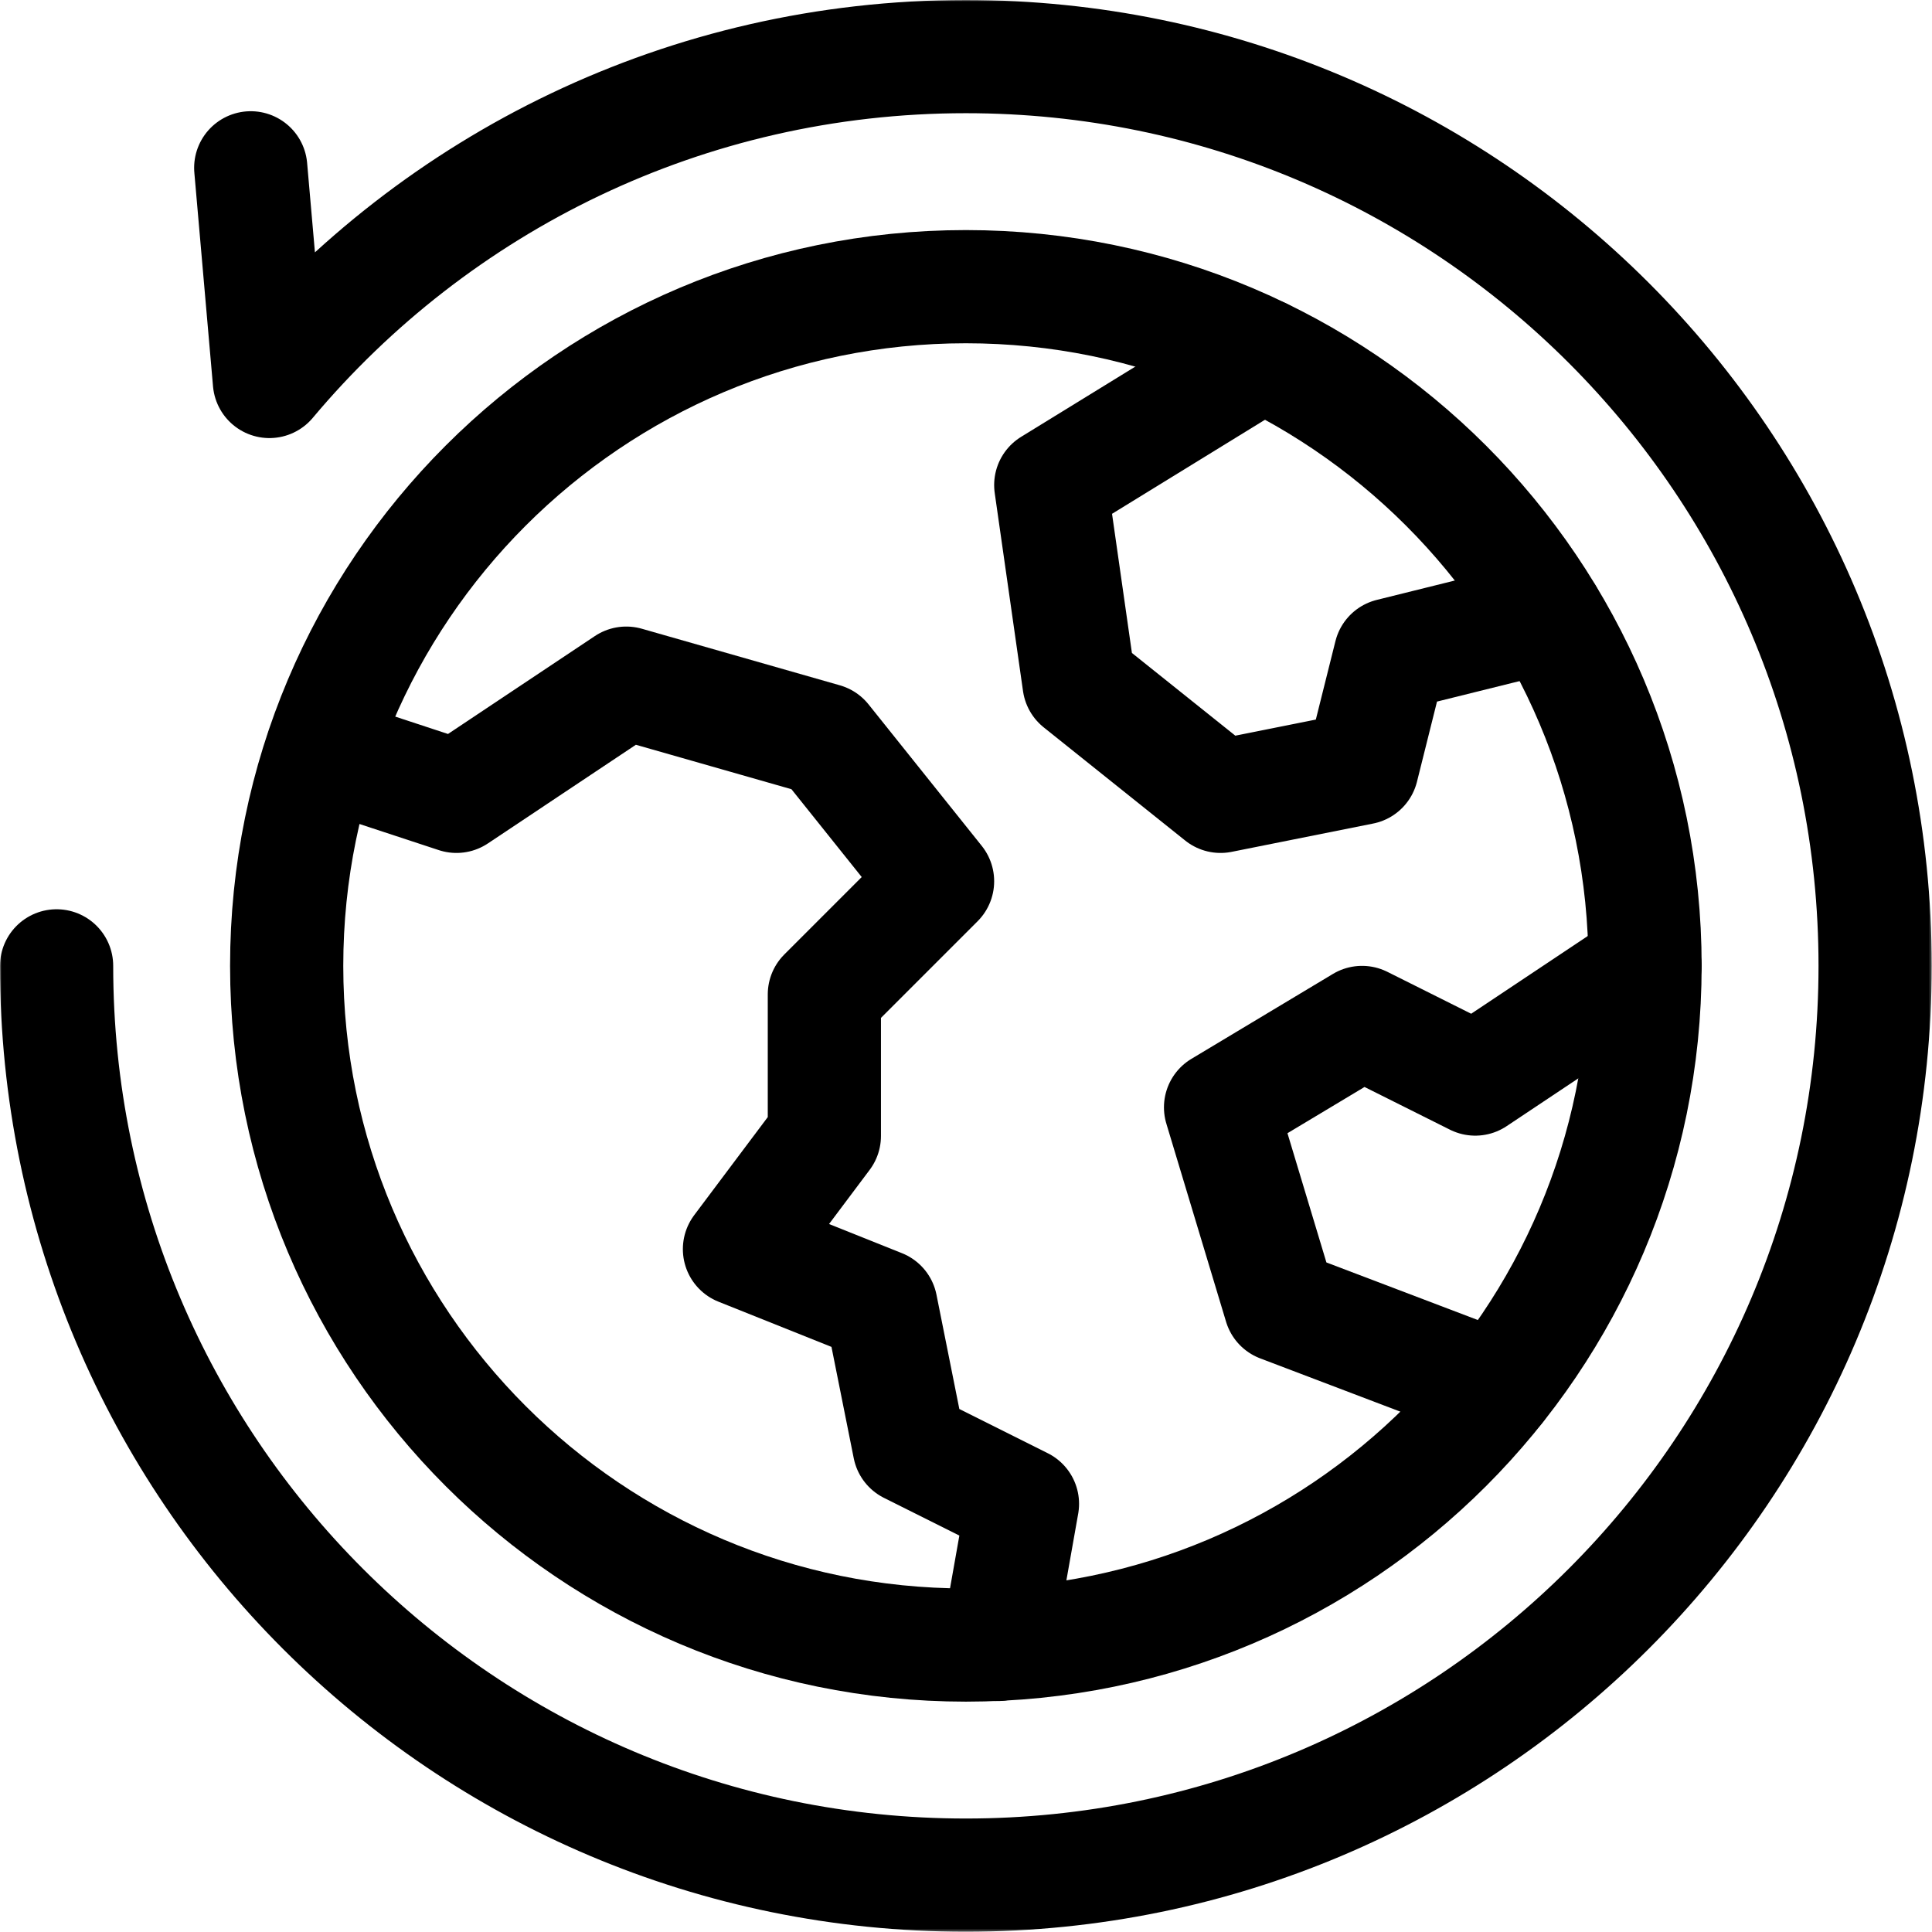 <?xml version="1.0" encoding="UTF-8"?>
<svg id="svg438" xmlns="http://www.w3.org/2000/svg" xmlns:xlink="http://www.w3.org/1999/xlink" xmlns:svg="http://www.w3.org/2000/svg" version="1.1" viewBox="0 0 682.7 682.7">
  <!-- Generator: Adobe Illustrator 30.0.0, SVG Export Plug-In . SVG Version: 2.1.1 Build 123)  -->
  <defs>
    <style>
      .st0, .st1 {
        fill: none;
      }

      .st2 {
        mask: url(#mask);
      }

      .st1 {
        stroke: #000;
        stroke-linecap: round;
        stroke-linejoin: round;
        stroke-width: 40px;
      }

      .st3 {
        fill: #fff;
      }

      .st4 {
        clip-path: url(#clippath);
      }
    </style>
    <mask id="mask" x="0" y="0" width="682.7" height="682.7" maskUnits="userSpaceOnUse">
      <g id="custom">
        <rect id="bg" class="st3" width="682.7" height="682.7"/>
      </g>
    </mask>
    <clipPath id="clippath">
      <rect class="st0" y="0" width="682.7" height="682.7"/>
    </clipPath>
  </defs>
  <g class="st2">
    <g id="g444">
      <g id="g446">
        <path id="path448" class="st1" d="M581.3,341.3l-60,40-40-20-50,30,21.1,70,76.8,29.2"/>
      </g>
      <g id="g450">
        <path id="path452" class="st1" d="M352.5,581.1l8.8-49.7-40-20-10-50-50-20,30-40v-50l40-40-40-50-70-20-60,40-47.7-15.7"/>
      </g>
      <g id="g454">
        <path id="path456" class="st1" d="M446.1,125.4l-74.8,46,10,70,50,40,50-10,10-40,55.6-13.8"/>
      </g>
      <g id="g458">
        <g class="st4">
          <g id="g460">
            <g id="g466">
              <path id="path468" class="st1" d="M581.3,341.3c0,132.5-107.5,240-240,240s-240-107.5-240-240,107.5-240,240-240,240,107.5,240,240Z"/>
            </g>
            <g id="g470">
              <path id="path472" class="st1" d="M88.6,59.3l6.6,75.5C154.1,64.6,242.5,20,341.3,20c177.5,0,321.3,143.9,321.3,321.3s-143.9,321.3-321.3,321.3S20,518.8,20,341.3"/>
            </g>
          </g>
        </g>
      </g>
    </g>
  </g>
</svg>